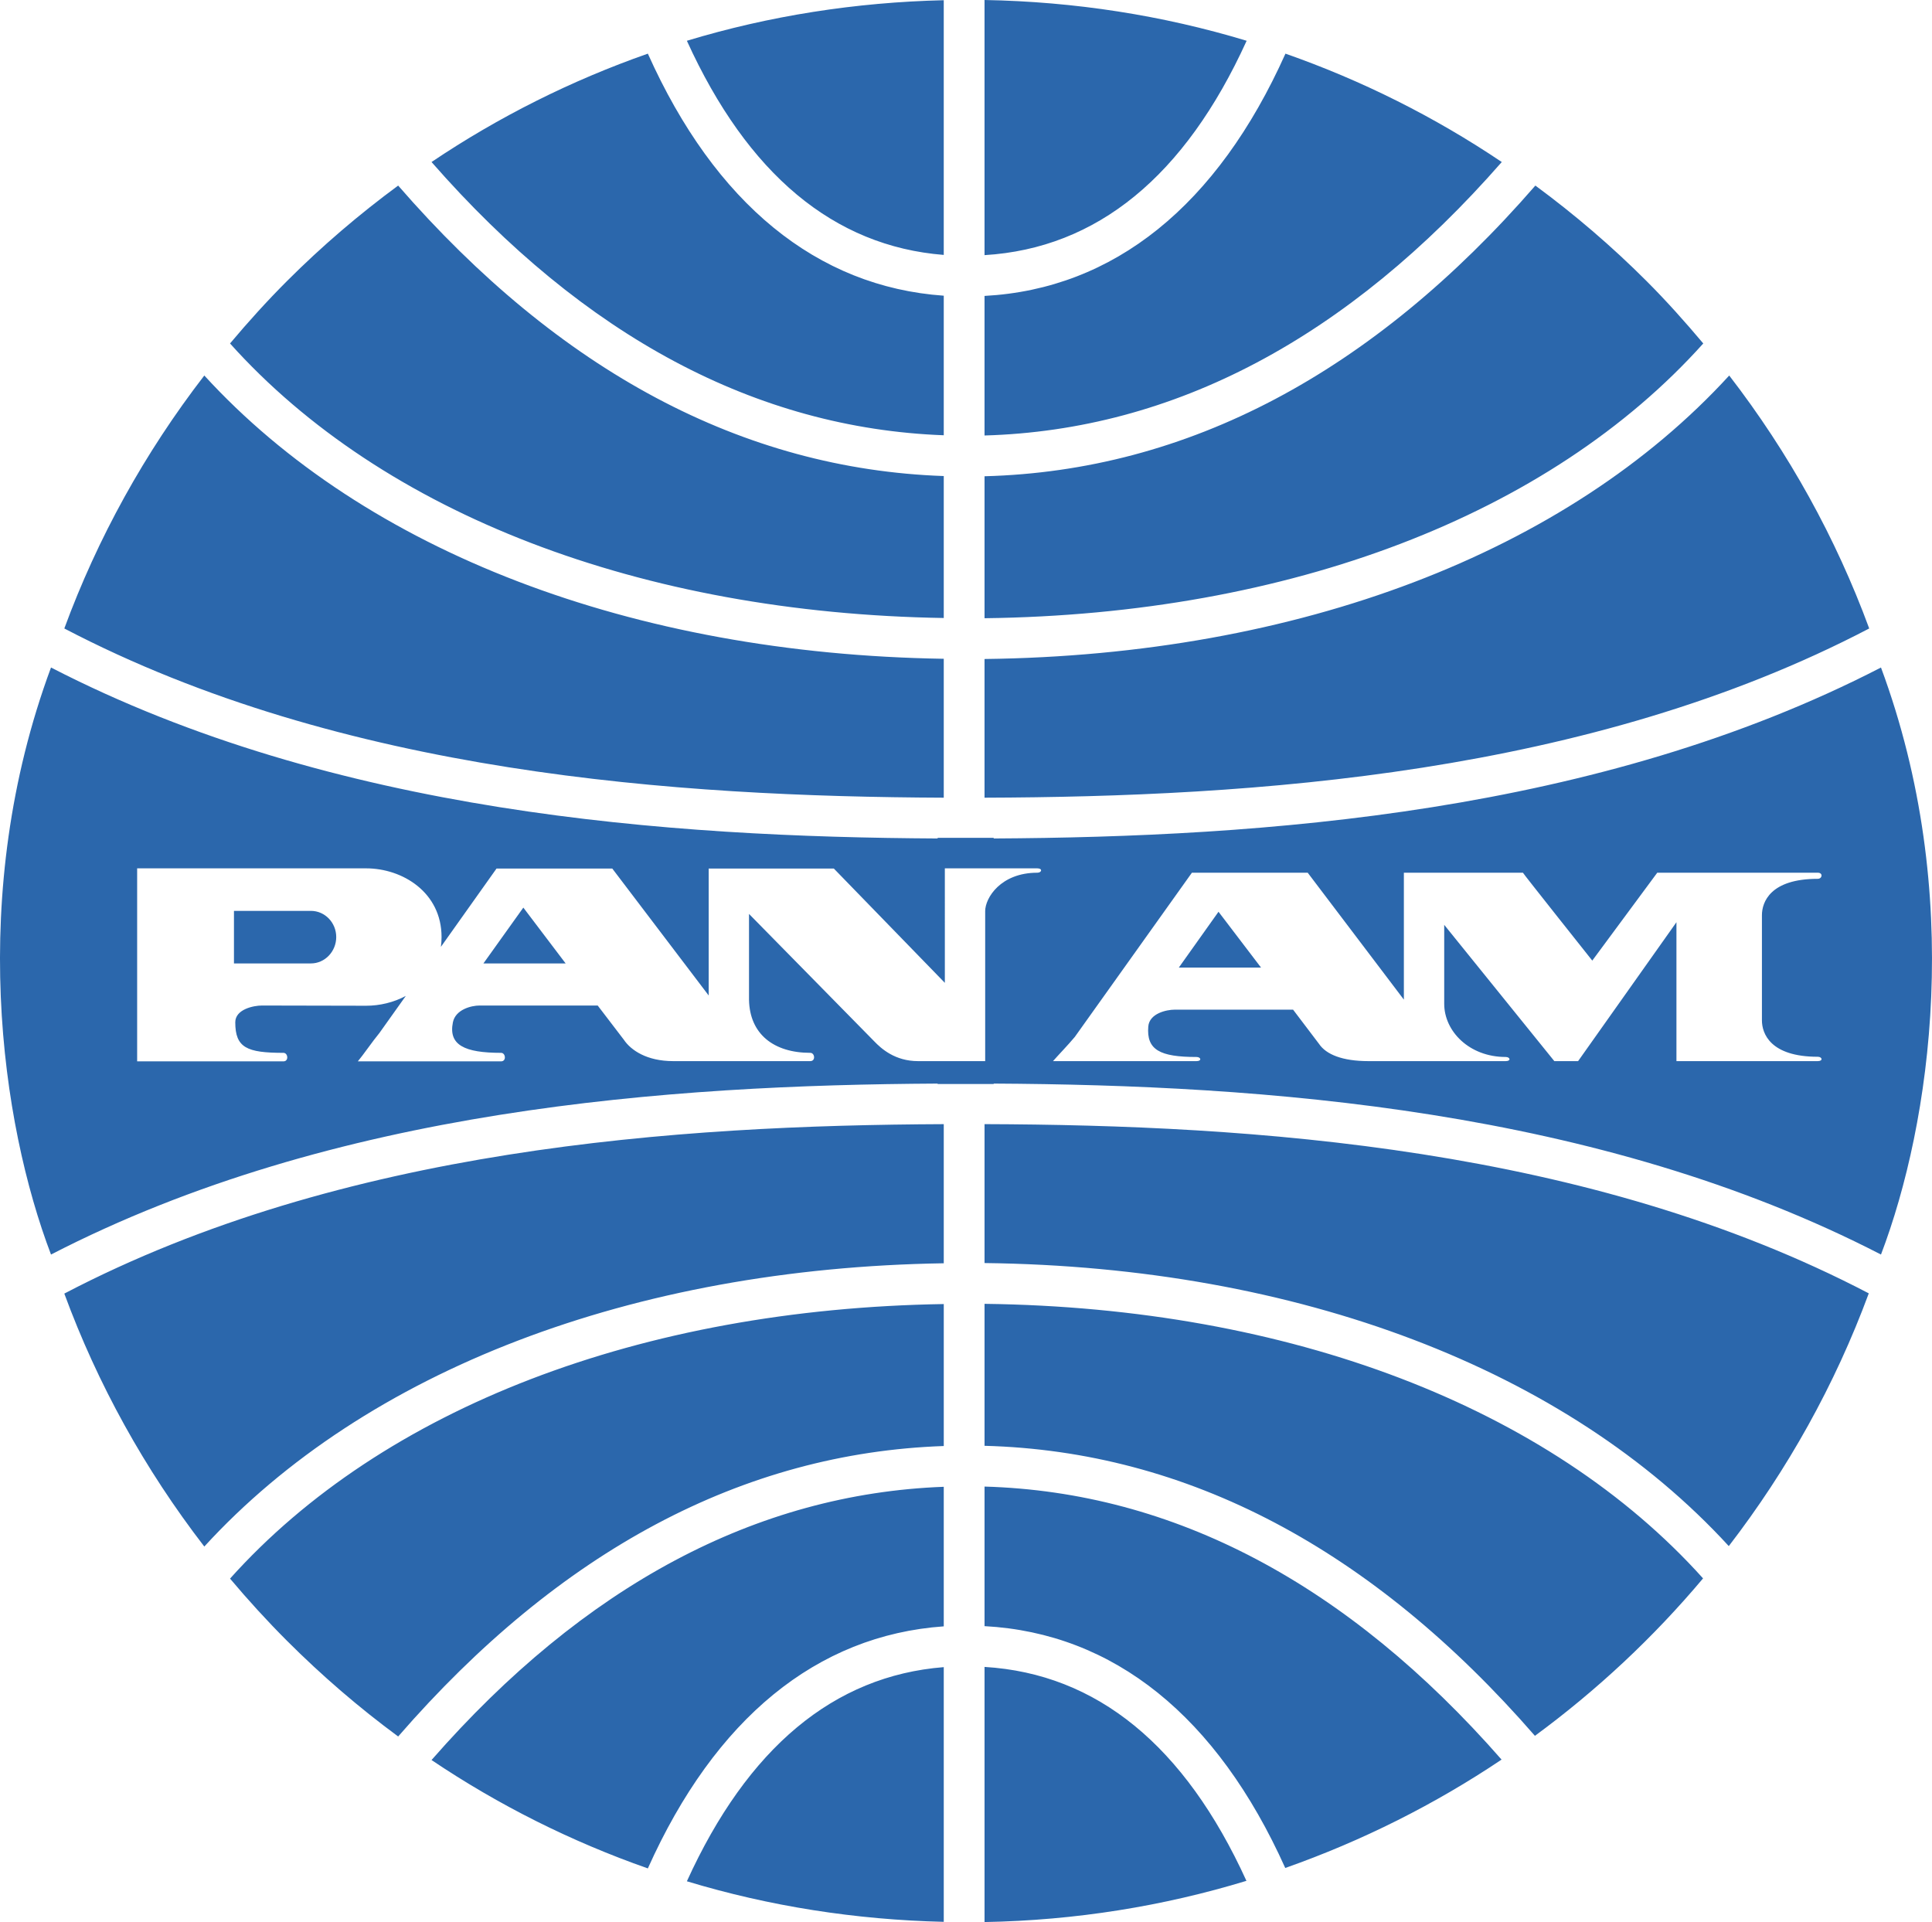 <svg xmlns="http://www.w3.org/2000/svg" width="276.87" height="275.437"><path d="M141.091 0v36.562c16.114-.976 28.725-11.296 37.562-30.719C166.608 2.196 153.995.233 141.091 0zm-5.844.031c-12.639.295-25.003 2.236-36.812 5.812 8.698 19.119 21.056 29.44 36.812 30.688v-36.5zM92.841 7.688c-10.923 3.828-21.33 9.026-31 15.531 21.882 25.008 46.563 38.16 73.406 39.156v-20c-18.183-1.278-32.771-13.2-42.406-34.688zm91.375 0c-9.767 21.784-24.593 33.721-43.125 34.719v20c27.134-.775 52.037-13.945 74.125-39.188-9.671-6.506-20.079-11.703-31-15.531zM57.06 26.594c-5.597 4.122-10.931 8.68-15.938 13.688-2.863 2.863-5.58 5.873-8.156 8.938C54.884 73.662 91.88 87.871 135.248 88.562V68.219c-28.764-.995-55.042-14.982-78.188-41.625zm162.969 0c-23.349 26.878-49.88 40.883-78.938 41.656v20.344c43.694-.536 80.953-14.788 103-39.375-2.578-3.063-5.26-6.073-8.125-8.938-5.006-5.008-10.341-9.565-15.938-13.688zm-190.75 27.219c-8.549 11.086-15.291 23.282-20.062 36.25 39.882 20.857 87.791 24.086 126.031 24.25V94.406C90.627 93.713 52.374 79.052 29.279 53.812zm218.531 0c-23.227 25.383-61.776 40.087-106.719 40.625v19.875c38.361-.124 86.638-3.254 126.781-24.25-4.77-12.97-11.513-25.165-20.062-36.25zm-240.5 41.844c-12.033 32.437-7.161 65.305 0 84.125 40.531-20.913 88.542-24.291 127.062-24.5v.062h8.031v-.062c38.53.204 86.602 3.575 127.156 24.5 7.161-18.82 12.033-51.69 0-84.125-40.553 20.927-88.624 24.293-127.156 24.5v-.094h-8.031v.094c-38.52-.209-86.532-3.587-127.062-24.5zm12.344 28.781h32.812c5.213 0 10.812 3.433 10.812 9.844 0 .482-.033.959-.094 1.406l7.969-11.219h16.594l13.812 18.188v-18.188h17.938l15.906 16.375V124.438h13.25c.794 0 .652.625 0 .625-5.246 0-7.469 3.613-7.469 5.5v21.5h-9.625c-3.29 0-5.268-1.786-6.281-2.844l-17.938-18.25v12.312c.094 4.899 3.537 7.594 8.781 7.594.652 0 .796 1.188 0 1.188H96.466c-3.762 0-6.05-1.553-7.062-3.062l-3.75-4.906h-16.938c-1.158 0-3.44.563-3.812 2.406-.657 3.254 1.66 4.375 6.906 4.375.65 0 .794 1.219 0 1.219H51.279c.652-.753 2.154-2.931 3.094-4.062l3.781-5.312c-1.746.935-3.736 1.406-5.688 1.406l-14.938-.031c-1.157 0-3.812.521-3.812 2.406 0 3.644 1.662 4.375 6.906 4.375.652 0 .796 1.219 0 1.219H19.654v-27.656zm151.156.625h16.594l13.781 18.188v-18.188h17.062c-.073 0 9.938 12.594 9.938 12.594l9.312-12.594h23c.796 0 .652.875 0 .875-6.798 0-8 3.332-8 5.219v15.062c0 1.887 1.202 5.219 8 5.219.652 0 .796.625 0 .625h-20.25v-19.906l-14.094 19.906h-3.406l-15.781-19.531v11.312c0 3.922 3.568 7.625 8.812 7.625.652 0 .794.594 0 .594h-19.656c-3.762 0-6.083-.961-7.094-2.469l-3.719-4.906h-16.969c-1.157 0-3.622.528-3.781 2.406-.281 3.351 1.662 4.375 6.906 4.375.652 0 .796.594 0 .594h-20.562c.65-.751 2.185-2.337 3.125-3.469l16.781-23.531zm-95.812 5-5.719 8h11.781l-6.062-8zm-41.469.469v7.531h11.031c1.993 0 3.625-1.706 3.625-3.781 0-2.075-1.632-3.75-3.625-3.75H33.529zm141.094.125-5.688 8h11.781l-6.094-8zm-39.375 30.438c-38.239.164-86.149 3.424-126.031 24.281 4.771 12.97 11.513 25.164 20.062 36.25 23.096-25.239 61.348-39.9 105.969-40.594v-19.938zm5.844 0V181c44.915.536 83.423 15.211 106.656 40.562 8.395-10.911 15.209-23.084 20.062-36.219-40.135-20.976-88.371-24.124-126.719-24.25zm0 25.75v20.344c29.034.773 55.539 14.728 78.875 41.562 8.905-6.547 16.997-14.111 24.094-22.562-22.054-24.559-59.302-38.808-102.969-39.344zm-5.844.031c-43.366.69-80.362 14.899-102.281 39.344 2.578 3.063 5.293 6.042 8.156 8.906 5.008 5.008 10.342 9.596 15.938 13.719 23.146-26.644 49.423-40.632 78.188-41.625V186.875zm5.844 26.156v20c18.514.998 33.325 12.917 43.094 34.656 11.03-3.886 21.451-9.118 31-15.531-22.075-25.201-46.981-38.352-74.094-39.125zm-5.844.031c-26.843.998-51.525 14.149-73.406 39.156 9.67 6.507 20.077 11.702 31 15.531 9.635-21.488 24.223-33.408 42.406-34.688v-20zm5.844 25.812v36.562c13.029-.238 25.616-2.275 37.531-5.906-8.836-19.383-21.434-29.681-37.531-30.656zm-5.844.031c-15.758 1.248-28.116 11.57-36.812 30.688 11.81 3.576 24.172 5.516 36.812 5.812v-36.5z" fill="#2b67ac"/></svg>